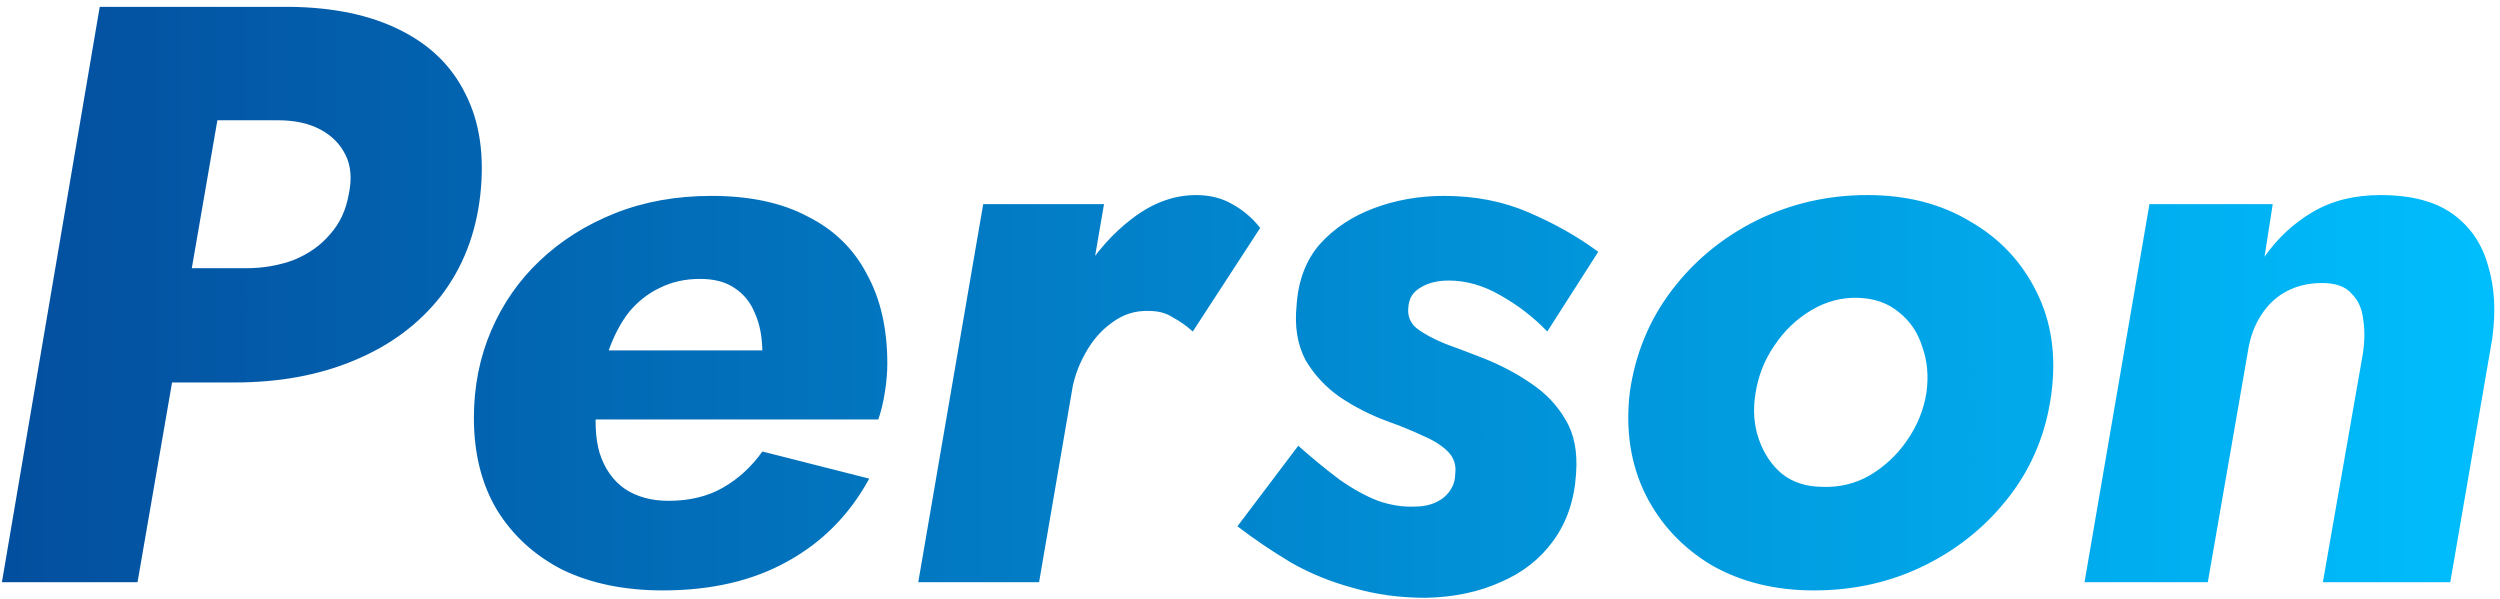 <?xml version="1.0" encoding="UTF-8"?> <svg xmlns="http://www.w3.org/2000/svg" width="292" height="70" viewBox="0 0 292 70" fill="none"><path d="M11.648 0.8H27.68L16.064 68H0.224L11.648 0.8ZM19.328 14.048L21.536 0.8H33.92C38.976 0.864 43.232 1.76 46.688 3.488C50.208 5.216 52.768 7.712 54.368 10.976C56.032 14.24 56.608 18.176 56.096 22.784C55.584 27.328 54.048 31.264 51.488 34.592C48.928 37.856 45.568 40.352 41.408 42.08C37.312 43.808 32.64 44.672 27.392 44.672H13.952L16.352 31.328H28.736C30.72 31.328 32.576 31.008 34.304 30.368C36.032 29.664 37.44 28.672 38.528 27.392C39.68 26.112 40.416 24.544 40.736 22.688C41.12 20.896 40.992 19.36 40.352 18.08C39.712 16.8 38.72 15.808 37.376 15.104C36.032 14.4 34.4 14.048 32.48 14.048H19.328ZM77.431 68.96C72.951 68.96 69.047 68.16 65.719 66.56C62.455 64.896 59.895 62.56 58.039 59.552C56.247 56.544 55.351 52.96 55.351 48.8C55.351 45.152 56.023 41.76 57.367 38.624C58.711 35.488 60.599 32.768 63.031 30.464C65.527 28.096 68.471 26.24 71.863 24.896C75.255 23.552 78.999 22.88 83.095 22.88C87.575 22.88 91.319 23.68 94.327 25.28C97.399 26.816 99.703 29.056 101.239 32C102.839 34.88 103.639 38.368 103.639 42.464C103.639 43.488 103.543 44.608 103.351 45.824C103.159 47.04 102.903 48.096 102.583 48.992H62.647V40.928H91.063L87.703 45.344C88.087 44.704 88.407 44.032 88.663 43.328C88.919 42.56 89.047 41.888 89.047 41.312C89.047 39.456 88.759 37.888 88.183 36.608C87.671 35.328 86.871 34.336 85.783 33.632C84.759 32.928 83.415 32.576 81.751 32.576C80.023 32.576 78.455 32.928 77.047 33.632C75.703 34.272 74.519 35.2 73.495 36.416C72.535 37.632 71.735 39.136 71.095 40.928C70.519 42.656 70.071 44.608 69.751 46.784C69.431 49.088 69.527 51.136 70.039 52.928C70.615 54.72 71.575 56.096 72.919 57.056C74.327 58.016 76.055 58.496 78.103 58.496C80.535 58.496 82.647 57.984 84.439 56.96C86.231 55.936 87.767 54.528 89.047 52.736L101.527 55.904C99.223 60.128 96.023 63.36 91.927 65.6C87.895 67.84 83.063 68.96 77.431 68.96ZM128.949 23.84L121.365 68H107.253L114.837 23.84H128.949ZM139.317 38.72C138.613 38.08 137.845 37.536 137.013 37.088C136.245 36.576 135.317 36.32 134.229 36.32C132.629 36.256 131.189 36.704 129.909 37.664C128.629 38.56 127.573 39.776 126.741 41.312C125.909 42.784 125.365 44.384 125.109 46.112L122.901 41.024C123.477 37.952 124.597 35.04 126.261 32.288C127.989 29.472 130.005 27.2 132.309 25.472C134.677 23.68 137.141 22.784 139.701 22.784C141.301 22.784 142.709 23.136 143.925 23.84C145.205 24.544 146.293 25.472 147.189 26.624L139.317 38.72ZM151.636 52.064C153.3 53.536 154.9 54.848 156.436 56C157.972 57.088 159.476 57.92 160.948 58.496C162.42 59.008 163.86 59.232 165.268 59.168C166.612 59.168 167.732 58.816 168.628 58.112C169.524 57.344 169.972 56.416 169.972 55.328C170.1 54.304 169.812 53.44 169.108 52.736C168.404 52.032 167.444 51.424 166.228 50.912C165.012 50.336 163.604 49.76 162.004 49.184C160.084 48.48 158.26 47.552 156.532 46.4C154.868 45.248 153.524 43.808 152.5 42.08C151.54 40.288 151.188 38.144 151.444 35.648C151.636 32.768 152.532 30.4 154.132 28.544C155.796 26.688 157.908 25.28 160.468 24.32C163.028 23.36 165.748 22.88 168.628 22.88C172.276 22.88 175.572 23.52 178.516 24.8C181.524 26.08 184.244 27.616 186.676 29.408L180.724 38.72C179.124 37.056 177.3 35.648 175.252 34.496C173.268 33.344 171.252 32.768 169.204 32.768C167.86 32.768 166.74 33.056 165.844 33.632C165.012 34.144 164.564 34.88 164.5 35.84C164.372 36.864 164.692 37.696 165.46 38.336C166.292 38.976 167.412 39.584 168.82 40.16C170.228 40.672 171.668 41.216 173.14 41.792C175.252 42.624 177.14 43.616 178.804 44.768C180.532 45.92 181.876 47.328 182.836 48.992C183.86 50.656 184.276 52.768 184.084 55.328C183.892 58.4 182.996 61.024 181.396 63.2C179.86 65.312 177.812 66.912 175.252 68C172.692 69.152 169.78 69.76 166.516 69.824C163.508 69.824 160.692 69.44 158.068 68.672C155.444 67.968 153.012 66.976 150.772 65.696C148.532 64.352 146.452 62.944 144.532 61.472L151.636 52.064ZM190.358 45.824C190.998 41.344 192.63 37.376 195.254 33.92C197.878 30.464 201.174 27.744 205.142 25.76C209.174 23.776 213.494 22.784 218.102 22.784C222.71 22.784 226.71 23.808 230.102 25.856C233.558 27.84 236.15 30.592 237.878 34.112C239.606 37.568 240.182 41.504 239.606 45.92C239.03 50.4 237.43 54.368 234.806 57.824C232.182 61.28 228.886 64 224.918 65.984C220.95 67.968 216.598 68.96 211.862 68.96C207.318 68.96 203.318 67.968 199.862 65.984C196.47 63.936 193.91 61.184 192.182 57.728C190.454 54.208 189.846 50.24 190.358 45.824ZM205.046 45.92C204.726 47.84 204.854 49.632 205.43 51.296C206.006 52.96 206.902 54.304 208.118 55.328C209.398 56.352 210.998 56.864 212.918 56.864C214.902 56.928 216.726 56.48 218.39 55.52C220.118 54.496 221.558 53.152 222.71 51.488C223.926 49.76 224.694 47.872 225.014 45.824C225.27 43.904 225.11 42.144 224.534 40.544C224.022 38.88 223.126 37.536 221.846 36.512C220.566 35.424 218.966 34.848 217.046 34.784C215.126 34.72 213.302 35.2 211.574 36.224C209.846 37.248 208.406 38.624 207.254 40.352C206.102 42.016 205.366 43.872 205.046 45.92ZM276.016 41.12C276.208 39.712 276.208 38.432 276.016 37.28C275.888 36.064 275.44 35.072 274.672 34.304C273.968 33.472 272.816 33.056 271.216 33.056C269.68 33.056 268.304 33.376 267.088 34.016C265.872 34.656 264.88 35.584 264.112 36.8C263.344 37.952 262.832 39.328 262.576 40.928L257.872 68H243.472L251.056 23.84H265.456L264.496 29.984C266.032 27.808 267.888 26.08 270.064 24.8C272.304 23.456 274.96 22.784 278.032 22.784C281.616 22.784 284.432 23.52 286.48 24.992C288.528 26.464 289.904 28.48 290.608 31.04C291.376 33.536 291.536 36.384 291.088 39.584L286.192 68H271.312L276.016 41.12Z" fill="url(#paint0_linear_813_1168)"></path><defs><linearGradient id="paint0_linear_813_1168" x1="295" y1="35" x2="-4" y2="35" gradientUnits="userSpaceOnUse"><stop stop-color="#00BFFE"></stop><stop offset="1" stop-color="#034D9D"></stop></linearGradient></defs></svg> 